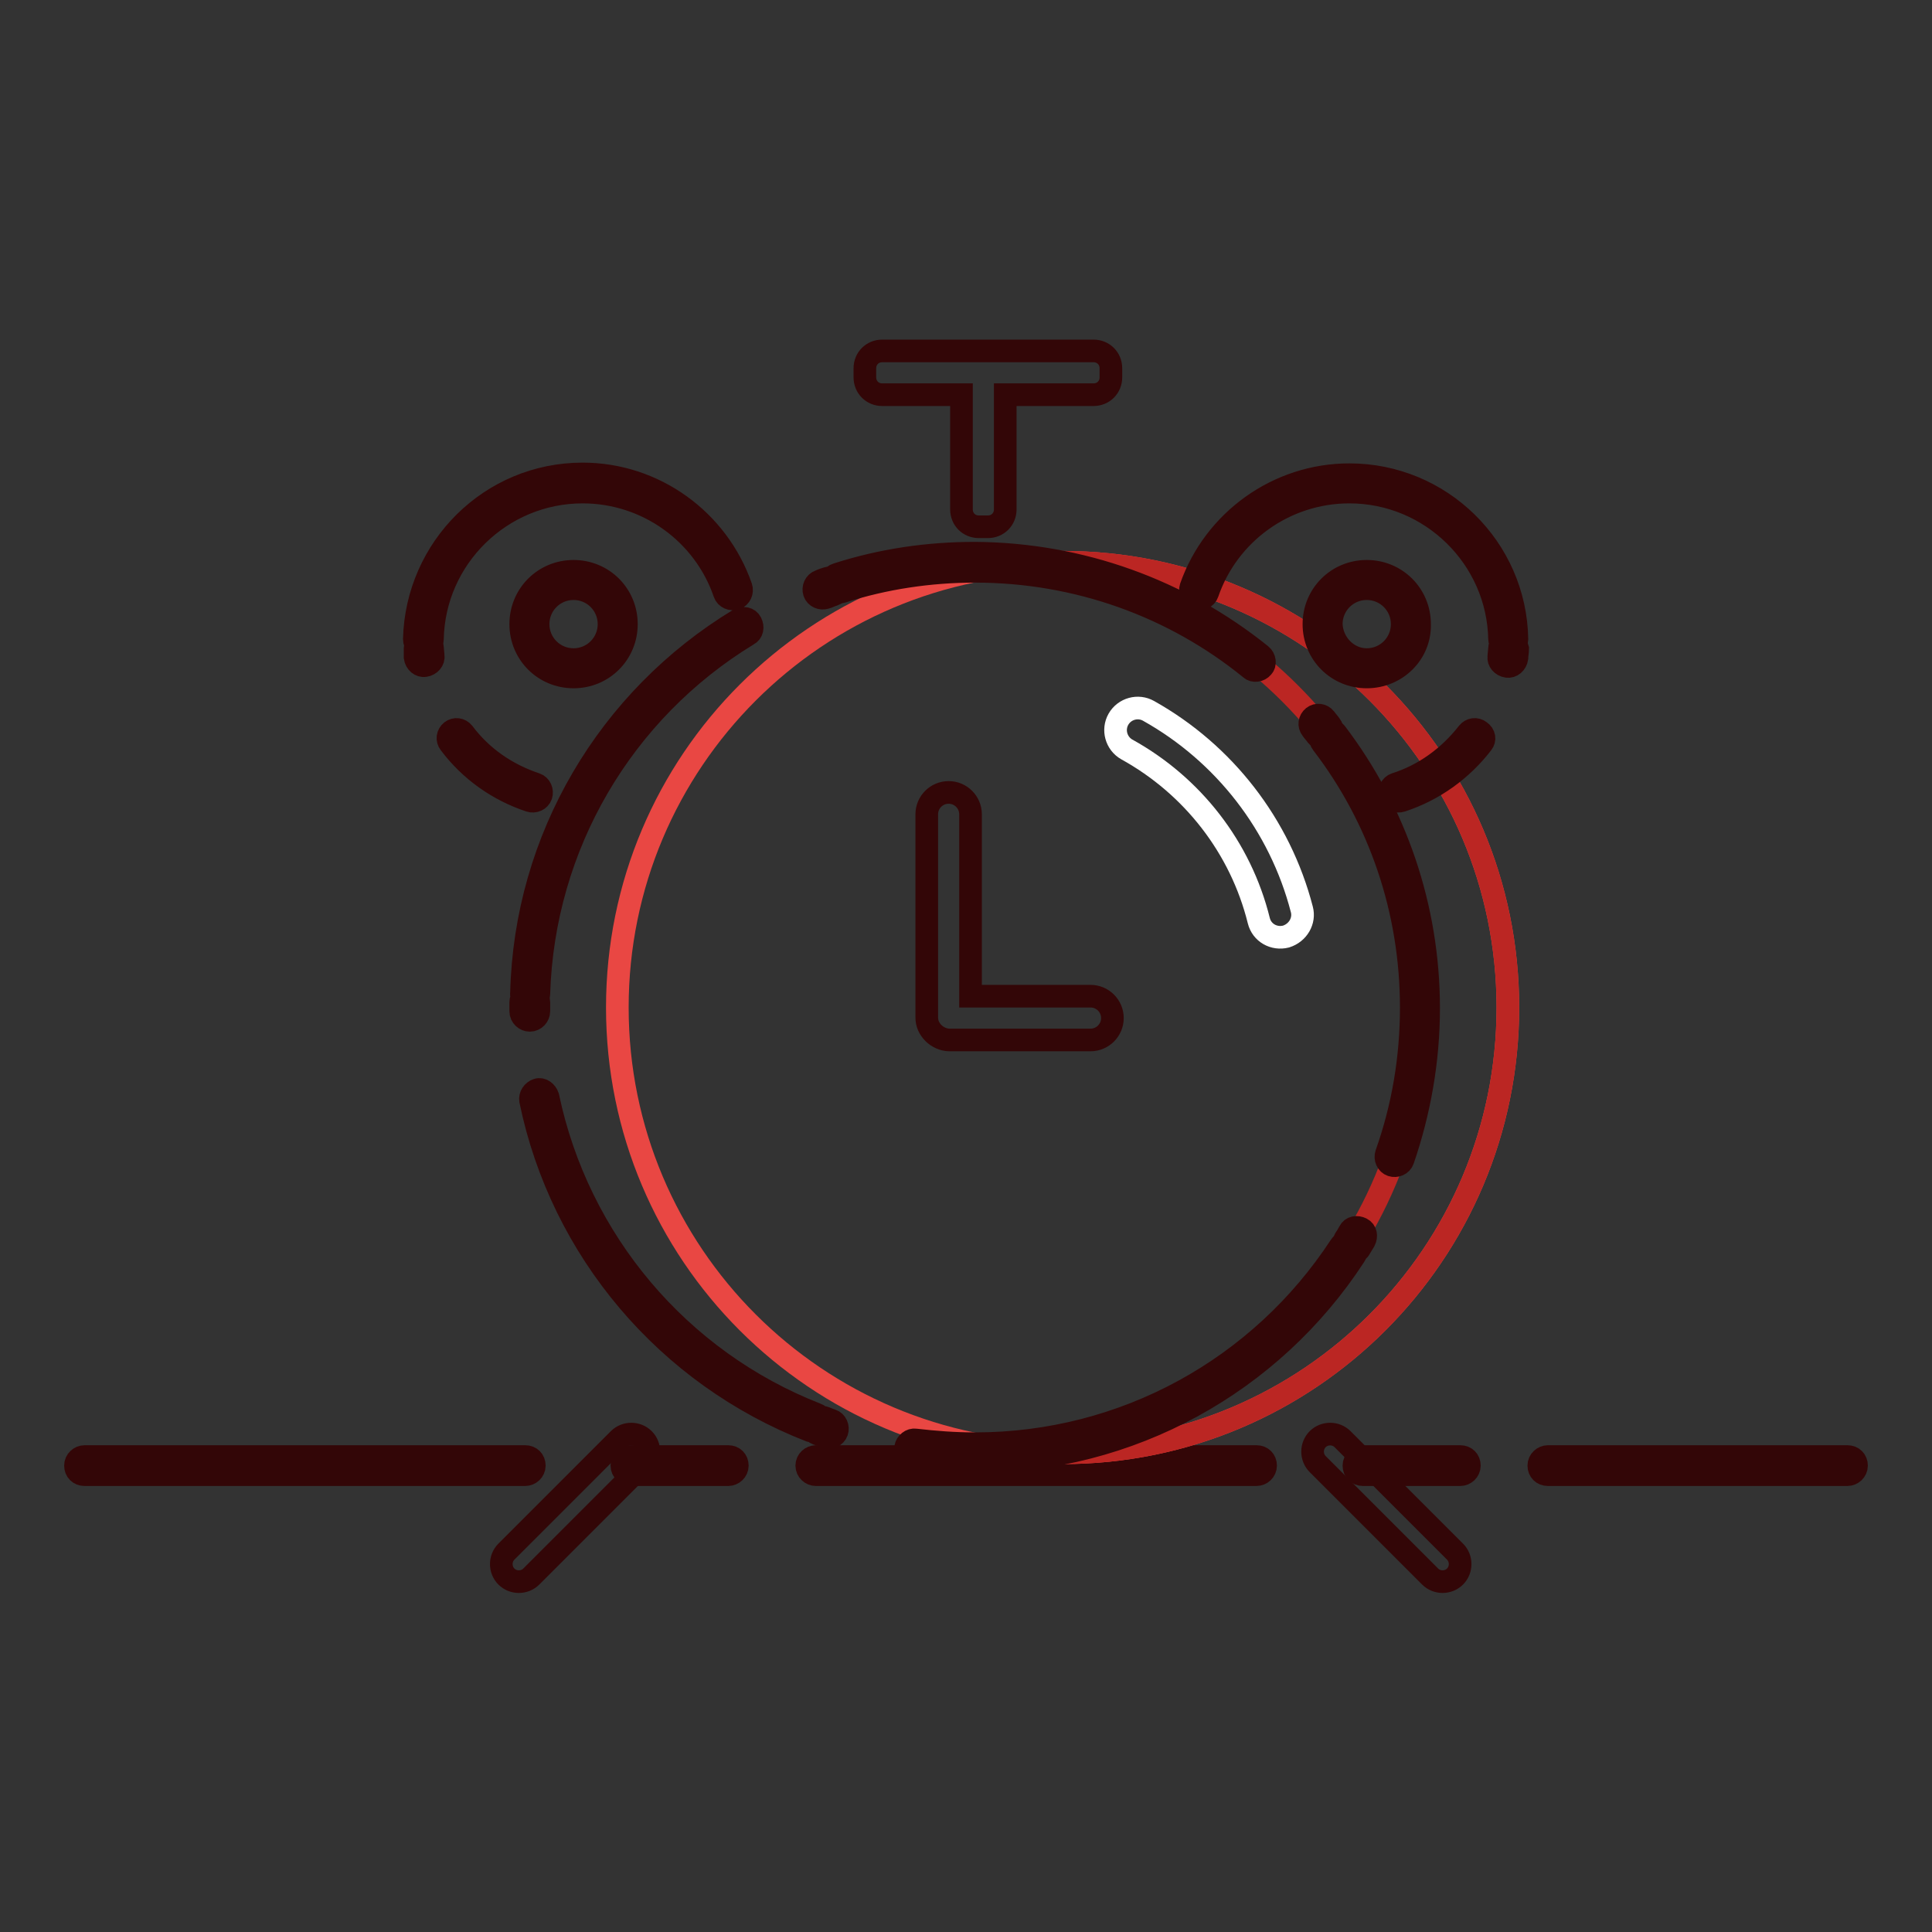 <?xml version="1.0" encoding="utf-8"?>
<!-- Svg Vector Icons : http://www.onlinewebfonts.com/icon -->
<!DOCTYPE svg PUBLIC "-//W3C//DTD SVG 1.1//EN" "http://www.w3.org/Graphics/SVG/1.1/DTD/svg11.dtd">
<svg version="1.1" xmlns="http://www.w3.org/2000/svg" xmlns:xlink="http://www.w3.org/1999/xlink" x="0px" y="0px" viewBox="0 0 256 256" enable-background="new 0 0 256 256" xml:space="preserve">
<rect x="0" y="0" width="256" height="256" fill="#333333" stroke="none"/>
<g> <path stroke-width="3" fill-opacity="0" stroke="#330607"  d="M11.2,195.4h58.4c0.6,0,1.2-0.5,1.2-1.2s-0.5-1.2-1.2-1.2H11.2c-0.6,0-1.2,0.5-1.2,1.2 S10.5,195.4,11.2,195.4z M83.6,195.4h12.9c0.6,0,1.2-0.5,1.2-1.2s-0.5-1.2-1.2-1.2H83.6c-0.6,0-1.2,0.5-1.2,1.2 S83,195.4,83.6,195.4z M108.1,195.4h58.4c0.6,0,1.2-0.5,1.2-1.2s-0.5-1.2-1.2-1.2h-58.4c-0.6,0-1.2,0.5-1.2,1.2 S107.5,195.4,108.1,195.4z M180.6,195.4h12.9c0.6,0,1.2-0.5,1.2-1.2s-0.5-1.2-1.2-1.2h-12.9c-0.6,0-1.2,0.5-1.2,1.2 S179.9,195.4,180.6,195.4z M205.1,195.4h39.7c0.6,0,1.2-0.5,1.2-1.2s-0.5-1.2-1.2-1.2h-39.7c-0.6,0-1.2,0.5-1.2,1.2 S204.4,195.4,205.1,195.4z"/> <path stroke-width="3" fill-opacity="0" stroke="#e94743"  d="M81.8,133.5c0,32.6,26.4,59,59,59c32.6,0,59-26.4,59-59c0,0,0,0,0,0c0-32.6-26.4-59-59-59 S81.8,100.9,81.8,133.5z"/> <path stroke-width="3" fill-opacity="0" stroke="#ffffff"  d="M172.5,120.5c-2.9-11.2-10.3-20.7-20.3-26.3c-1.4-0.8-3.2-0.3-4,1.1c-0.8,1.4-0.3,3.2,1.1,4 c8.7,4.8,15.1,13,17.5,22.7c0.4,1.6,2,2.5,3.6,2.1C172,123.6,172.9,122,172.5,120.5z"/> <path stroke-width="3" fill-opacity="0" stroke="#bb2623"  d="M135,192.2c1.9,0.2,3.9,0.3,5.8,0.3c32.6,0,59-26.4,59-59c0-32.6-26.4-59-59-59c-2,0-3.9,0.1-5.8,0.3 c29.8,3,53.2,28.1,53.2,58.7C188.2,164.1,164.8,189.3,135,192.2z"/> <path stroke-width="3" fill-opacity="0" stroke="#330607"  d="M129.2,193.7c-0.6,0-1.2-0.5-1.2-1.2c0-0.6,0.5-1.2,1.2-1.2c19.8,0,37.8-10,48.4-26.2 c0.3-0.5,1.1-0.7,1.6-0.3c0.5,0.3,0.7,1.1,0.3,1.6C168.5,183.3,149.7,193.7,129.2,193.7z M180.2,165.4c-0.3,0.6-1.1,0.7-1.6,0.4 c-0.6-0.3-0.7-1.1-0.4-1.6c0.2-0.3,0.4-0.6,0.6-1c0.3-0.6,1-0.7,1.6-0.4c0.6,0.3,0.7,1,0.4,1.6 C180.6,164.7,180.4,165.1,180.2,165.4L180.2,165.4z M185.9,153.7c-0.2,0.6-0.9,0.9-1.5,0.7c-0.6-0.2-0.9-0.9-0.7-1.5 c2.2-6.2,3.3-12.7,3.3-19.4c0-12.9-4.2-25.1-11.8-35c-0.4-0.5-0.3-1.2,0.2-1.6c0.5-0.4,1.2-0.3,1.6,0.2 c7.9,10.4,12.3,23.1,12.3,36.5C189.3,140.5,188.1,147.3,185.9,153.7L185.9,153.7z M176.3,96.1c0.4,0.5,0.3,1.2-0.2,1.6 c-0.5,0.4-1.2,0.3-1.6-0.2c-0.2-0.3-0.5-0.6-0.7-0.9c-0.4-0.5-0.3-1.2,0.2-1.6c0.5-0.4,1.2-0.3,1.6,0.2 C175.8,95.5,176.1,95.8,176.3,96.1L176.3,96.1z M167.1,86.8c0.5,0.4,0.6,1.2,0.2,1.6c-0.4,0.5-1.2,0.6-1.6,0.2 c-10.2-8.3-23-12.9-36.5-12.9c-6,0-12,0.9-17.6,2.7c-0.6,0.2-1.3-0.1-1.5-0.8c-0.2-0.6,0.1-1.3,0.8-1.5c5.9-1.9,12-2.8,18.3-2.8 C143.2,73.4,156.4,78.2,167.1,86.8z M109.7,76.6c0.6-0.2,1.3,0.1,1.5,0.7c0.2,0.6-0.1,1.3-0.7,1.5c-0.4,0.1-0.7,0.3-1.1,0.4 c-0.6,0.2-1.3-0.1-1.5-0.7c-0.2-0.6,0.1-1.3,0.7-1.5C109,76.8,109.4,76.7,109.7,76.6z M97.9,82.1c0.6-0.3,1.3-0.2,1.6,0.4 c0.3,0.6,0.2,1.3-0.4,1.6C82.5,94.2,72,112,71.4,131.7c0,0.6-0.6,1.2-1.2,1.1c-0.6,0-1.2-0.6-1.1-1.2 C69.6,111.1,80.6,92.6,97.9,82.1z M69,132.8c0-0.6,0.5-1.2,1.2-1.2c0.6,0,1.2,0.5,1.2,1.2v1.2c0,0.6-0.5,1.2-1.2,1.2 c-0.6,0-1.2-0.5-1.2-1.2v-0.5V132.8z M70.3,145.8c-0.1-0.6,0.3-1.2,0.9-1.4s1.2,0.3,1.4,0.9c4,19.1,17.4,35,35.6,42.1 c0.6,0.2,0.9,0.9,0.7,1.5c-0.2,0.6-0.9,0.9-1.5,0.7C88.4,182.2,74.4,165.7,70.3,145.8z M108.3,190c-0.6-0.2-0.9-0.9-0.7-1.5 c0.2-0.6,0.9-0.9,1.5-0.7c0.4,0.1,0.7,0.3,1.1,0.4c0.6,0.2,0.9,0.9,0.7,1.5c-0.2,0.6-0.9,0.9-1.5,0.7 C109,190.2,108.6,190.1,108.3,190z M121,193.1c-0.6-0.1-1.1-0.7-1-1.3c0.1-0.6,0.7-1.1,1.3-1c2.6,0.3,5.2,0.5,7.8,0.5 c0.6,0,1.2,0.5,1.2,1.2s-0.5,1.2-1.2,1.2C126.4,193.7,123.7,193.5,121,193.1L121,193.1z M128.6,131.8v-23.9c0-1.6-1.3-2.9-2.9-2.9 c-1.6,0-2.9,1.3-2.9,2.9v26.9c0,0.8,0.3,1.5,0.9,2.1c0.5,0.5,1.3,0.9,2.1,0.9h18.7c1.6,0,2.9-1.3,2.9-2.9s-1.3-2.9-2.9-2.9H128.6z  M98.2,77.8c0.2,0.6-0.1,1.3-0.7,1.5c-0.6,0.2-1.3-0.1-1.5-0.7c-2.7-7.9-10.2-13.4-18.8-13.4c-10.8,0-19.7,8.7-19.9,19.5 c0,0.6-0.5,1.2-1.2,1.2c-0.6,0-1.2-0.5-1.2-1.2C55.2,72.6,65,62.8,77.2,62.8C86.7,62.8,95.1,68.9,98.2,77.8z M55,85.9 c0-0.6,0.5-1.2,1.1-1.2c0.6,0,1.2,0.5,1.2,1.1l0.1,1.1c0.1,0.6-0.4,1.2-1.1,1.3c-0.6,0.1-1.2-0.4-1.3-1.1C55,86.7,55,86.3,55,85.9z  M200.8,85.3c0.1-0.2,0.2-0.4,0.2-0.6c-0.2-12.1-10.1-21.8-22.2-21.8c-9.5,0-17.9,6.1-21,14.9c-0.2,0.6,0.1,1.3,0.7,1.5 c0.6,0.2,1.3-0.1,1.5-0.7c2.7-7.9,10.2-13.4,18.8-13.4c10.8,0,19.7,8.7,19.9,19.5c0,0.2,0.1,0.4,0.2,0.6c-0.1,0.2-0.2,0.3-0.2,0.6 l-0.1,1.1c-0.1,0.6,0.4,1.2,1.1,1.3c0.6,0.1,1.2-0.4,1.3-1.1c0-0.4,0.1-0.8,0.1-1.2C201,85.7,201,85.5,200.8,85.3L200.8,85.3z  M59.6,98.5c-0.4-0.5-0.3-1.2,0.2-1.6c0.5-0.4,1.2-0.3,1.6,0.2c2.4,3.2,5.7,5.5,9.6,6.8c0.6,0.2,0.9,0.9,0.7,1.5 c-0.2,0.6-0.9,0.9-1.5,0.7C66,104.7,62.3,102.1,59.6,98.5z M196.4,98.5c-2.7,3.5-6.4,6.2-10.7,7.6c-0.6,0.2-1.3-0.1-1.5-0.7 c-0.2-0.6,0.1-1.3,0.7-1.5c3.8-1.2,7.1-3.6,9.6-6.8c0.4-0.5,1.1-0.6,1.6-0.2C196.7,97.3,196.8,98,196.4,98.5z M76,89.7 c-3.9,0-7-3.1-7-7c0-3.9,3.1-7,7-7c3.9,0,7,3.1,7,7C83,86.6,79.9,89.7,76,89.7z M76,87.4c2.6,0,4.7-2.1,4.7-4.7 c0-2.6-2.1-4.7-4.7-4.7c-2.6,0-4.7,2.1-4.7,4.7C71.3,85.3,73.4,87.4,76,87.4z M181.1,89.7c-3.9,0-7-3.1-7-7c0-3.9,3.1-7,7-7 c3.9,0,7,3.1,7,7C188.2,86.6,185,89.7,181.1,89.7z M181.1,87.4c2.6,0,4.7-2.1,4.7-4.7c0-2.6-2.1-4.7-4.7-4.7 c-2.6,0-4.7,2.1-4.7,4.7C176.5,85.3,178.6,87.4,181.1,87.4z M85.3,190.7c0.9,0.9,0.9,2.4,0,3.3l-14.9,14.9c-0.9,0.9-2.4,0.9-3.3,0 c-0.9-0.9-0.9-2.4,0-3.3L82,190.7C82.9,189.8,84.4,189.8,85.3,190.7z M174.6,190.7c0.9-0.9,2.4-0.9,3.3,0l14.9,14.9 c0.9,0.9,0.9,2.4,0,3.3c-0.9,0.9-2.4,0.9-3.3,0L174.6,194C173.7,193.1,173.7,191.6,174.6,190.7z M133.2,52.3h11.7 c1.3,0,2.3-1,2.3-2.3v-1.2c0-1.3-1-2.3-2.3-2.3h-28c-1.3,0-2.3,1-2.3,2.3V50c0,1.3,1,2.3,2.3,2.3h10.5v15.2c0,1.3,1,2.3,2.3,2.3 h1.2c1.3,0,2.3-1,2.3-2.3V52.3L133.2,52.3z"/></g>
</svg>
